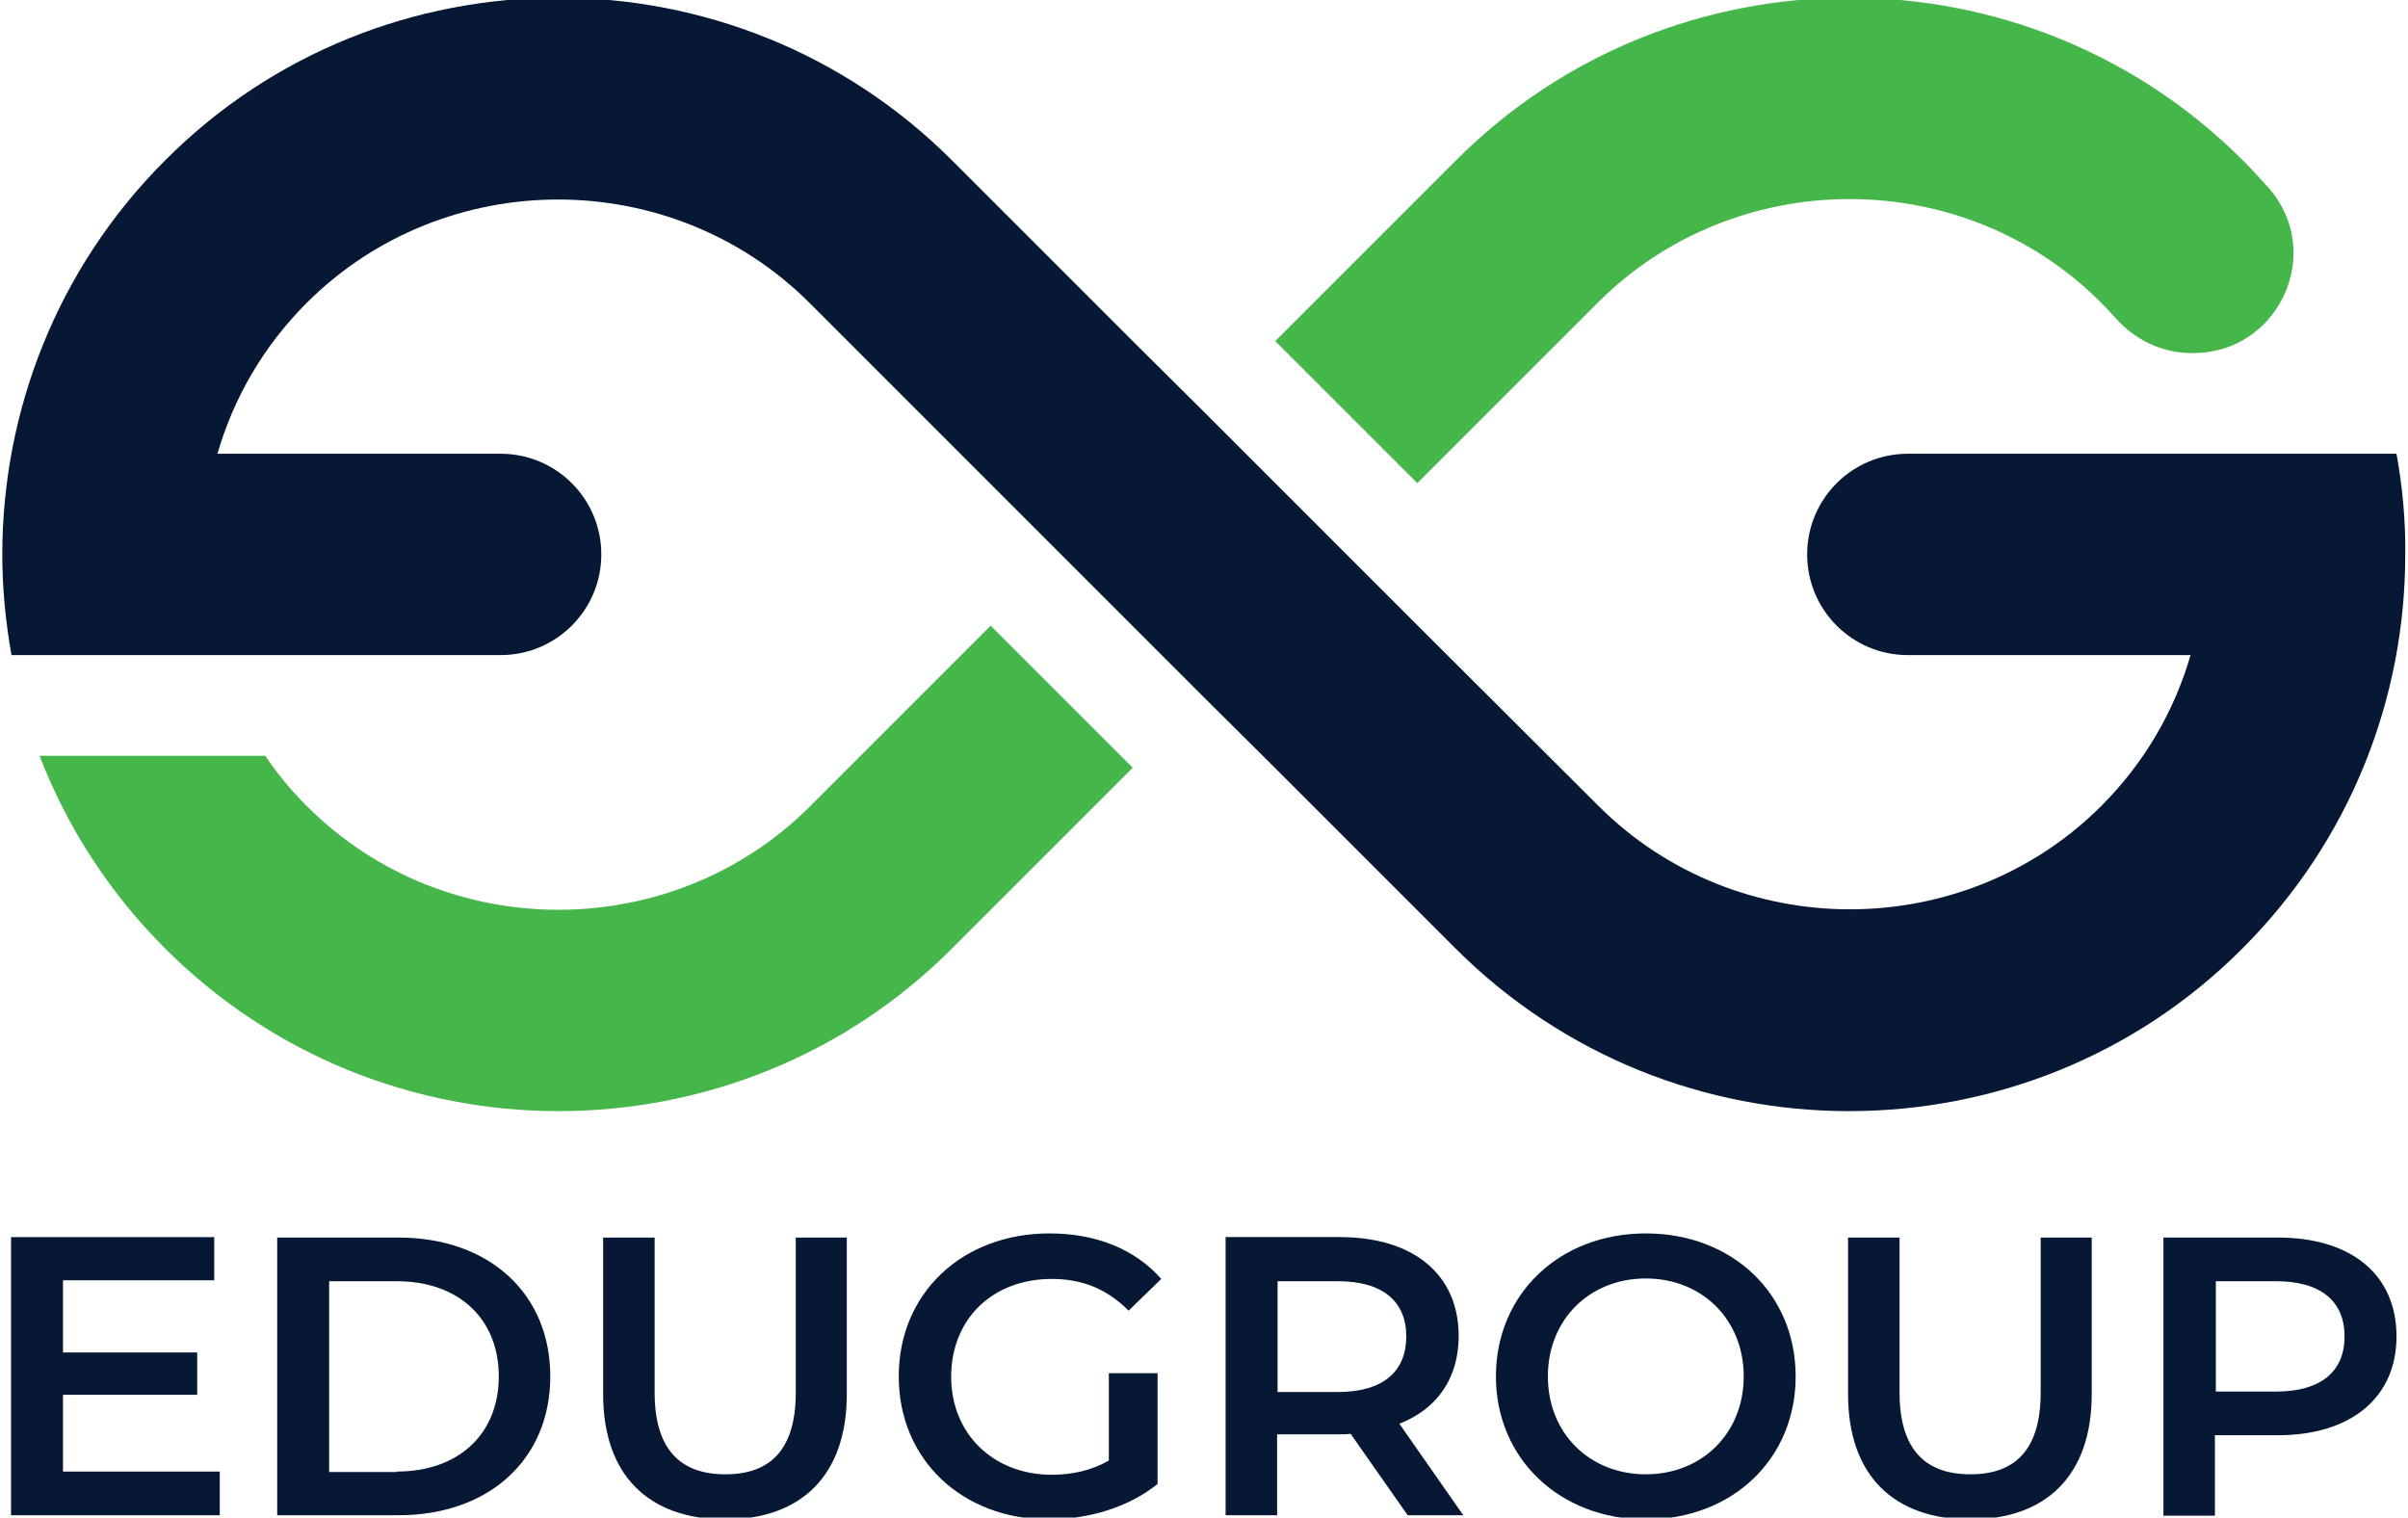 <?xml version="1.0" encoding="UTF-8"?> <svg xmlns="http://www.w3.org/2000/svg" xmlns:xlink="http://www.w3.org/1999/xlink" version="1.1" id="Layer_1" x="0px" y="0px" viewBox="0 0 523.8 330.1" style="enable-background:new 0 0 523.8 330.1;" xml:space="preserve"> <style type="text/css"> .st0{fill:#45B649;} .st1{fill:#061833;} </style> <g> <path class="st0" d="M339.5,73.9l8.1-8.1c15-15,34.9-22.5,54.7-22.5c19.9,0,39.7,7.5,54.7,22.5v0c1.1,1.1,2.2,2.3,3.3,3.5 c4.2,4.7,10.1,7.5,16.4,7.5h0.4c18.6,0,28.7-21.9,16.4-35.9c-1.8-2-3.6-4-5.6-6l0,0c-23.6-23.6-54.6-35.4-85.6-35.4 c-31,0-62.1,11.8-85.6,35.4v0l-39.3,39.3l30.9,30.9L339.5,73.9z"></path> <path class="st0" d="M184.3,167.3l-8.1,8.1c-15,15-34.9,22.5-54.7,22.5c-19.9,0-39.7-7.5-54.7-22.5v0c-3.4-3.4-6.5-7.1-9.1-11H8.6 c5.9,15.3,15,29.6,27.3,41.9l0,0c23.6,23.6,54.6,35.4,85.6,35.4c31,0,62.1-11.8,85.6-35.4v0l39.3-39.3l-30.9-30.9L184.3,167.3z"></path> <g> <path class="st1" d="M521.3,98.7h-20.2h-24.7H415c-12.1,0-21.9,9.8-21.9,21.9v0c0,12.1,9.8,21.9,21.9,21.9h61.5 c-3.5,12.1-10,23.4-19.4,32.8v0c-15,15-34.9,22.5-54.7,22.5c-19.8,0-39.7-7.5-54.7-22.5v0L308.3,136h0l-15.5-15.5l-6.2-6.2 l-7.2-7.2l-17.5-17.5v0l-15.5-15.4l-39.3-39.3c-23.6-23.6-54.6-35.4-85.6-35.4c-31.1,0-62.1,11.8-85.6,35.4h0 C12.3,58.5,0.5,89.6,0.5,120.6c0,7.3,0.7,14.6,2,21.9h20.2h24.7h61.5c12.1,0,21.9-9.8,21.9-21.9v0c0-12.1-9.8-21.9-21.9-21.9H47.3 c3.5-12.1,10-23.4,19.4-32.8v0c15-15,34.9-22.5,54.7-22.5c19.8,0,39.7,7.5,54.7,22.5v0l39.3,39.3h0l15.5,15.5l6.2,6.2l7.2,7.2 l17.5,17.5v0l15.5,15.4l39.3,39.3c23.6,23.6,54.6,35.4,85.6,35.4c31.1,0,62.1-11.8,85.6-35.4h0c23.6-23.6,35.4-54.6,35.4-85.6 C523.3,113.3,522.6,105.9,521.3,98.7z"></path> <g> <path class="st1" d="M47.8,320.2v9.4H2.4v-60.5h44.2v9.4H13.7v15.7h29.2v9.2H13.7v16.7H47.8z"></path> <path class="st1" d="M60.3,269.2h26.4c19.6,0,33,12.1,33,30.2s-13.4,30.2-33,30.2H60.3V269.2z M86.3,320.1 c13.5,0,22.2-8.2,22.2-20.7c0-12.5-8.7-20.7-22.2-20.7H71.6v41.5H86.3z"></path> <path class="st1" d="M131.2,303.3v-34.1h11.2v33.7c0,12.4,5.6,17.8,15.4,17.8c9.8,0,15.3-5.4,15.3-17.8v-33.7h11.1v34.1 c0,17.6-9.9,27.2-26.4,27.2C141.1,330.5,131.2,320.9,131.2,303.3z"></path> <path class="st1" d="M241.2,298.7h10.6v24.1c-6.3,5.1-15.1,7.7-23.7,7.7c-18.8,0-32.6-13-32.6-31.1c0-18.1,13.8-31.1,32.8-31.1 c10.1,0,18.6,3.4,24.3,9.9l-7.1,6.9c-4.8-4.8-10.2-6.9-16.7-6.9c-12.9,0-21.9,8.7-21.9,21.3c0,12.3,9.1,21.3,21.9,21.3 c4.3,0,8.6-0.9,12.4-3.1V298.7z"></path> <path class="st1" d="M306.2,329.6l-12.4-17.7c-0.8,0.1-1.6,0.1-2.3,0.1h-13.7v17.6h-11.2v-60.5h24.9c15.9,0,25.8,8.1,25.8,21.5 c0,9.2-4.7,15.9-12.9,19.1l13.9,19.9H306.2z M291,278.7h-13.1v24.1H291c9.9,0,14.9-4.5,14.9-12.1 C305.9,283.1,300.8,278.7,291,278.7z"></path> <path class="st1" d="M325.4,299.4c0-17.9,13.8-31.1,32.6-31.1c18.8,0,32.6,13.1,32.6,31.1c0,18-13.8,31.1-32.6,31.1 C339.3,330.5,325.4,317.3,325.4,299.4z M379.3,299.4c0-12.4-9.1-21.3-21.3-21.3c-12.2,0-21.3,8.9-21.3,21.3s9.1,21.3,21.3,21.3 C370.2,320.7,379.3,311.8,379.3,299.4z"></path> <path class="st1" d="M402,303.3v-34.1h11.2v33.7c0,12.4,5.6,17.8,15.4,17.8s15.3-5.4,15.3-17.8v-33.7H455v34.1 c0,17.6-9.9,27.2-26.4,27.2C411.9,330.5,402,320.9,402,303.3z"></path> <path class="st1" d="M521.3,290.7c0,13.3-9.9,21.5-25.8,21.5h-13.7v17.5h-11.2v-60.5h24.9C511.5,269.2,521.3,277.3,521.3,290.7z M510,290.7c0-7.6-5.1-12-14.9-12h-13.1v24h13.1C504.9,302.7,510,298.3,510,290.7z"></path> </g> </g> </g> </svg> 
